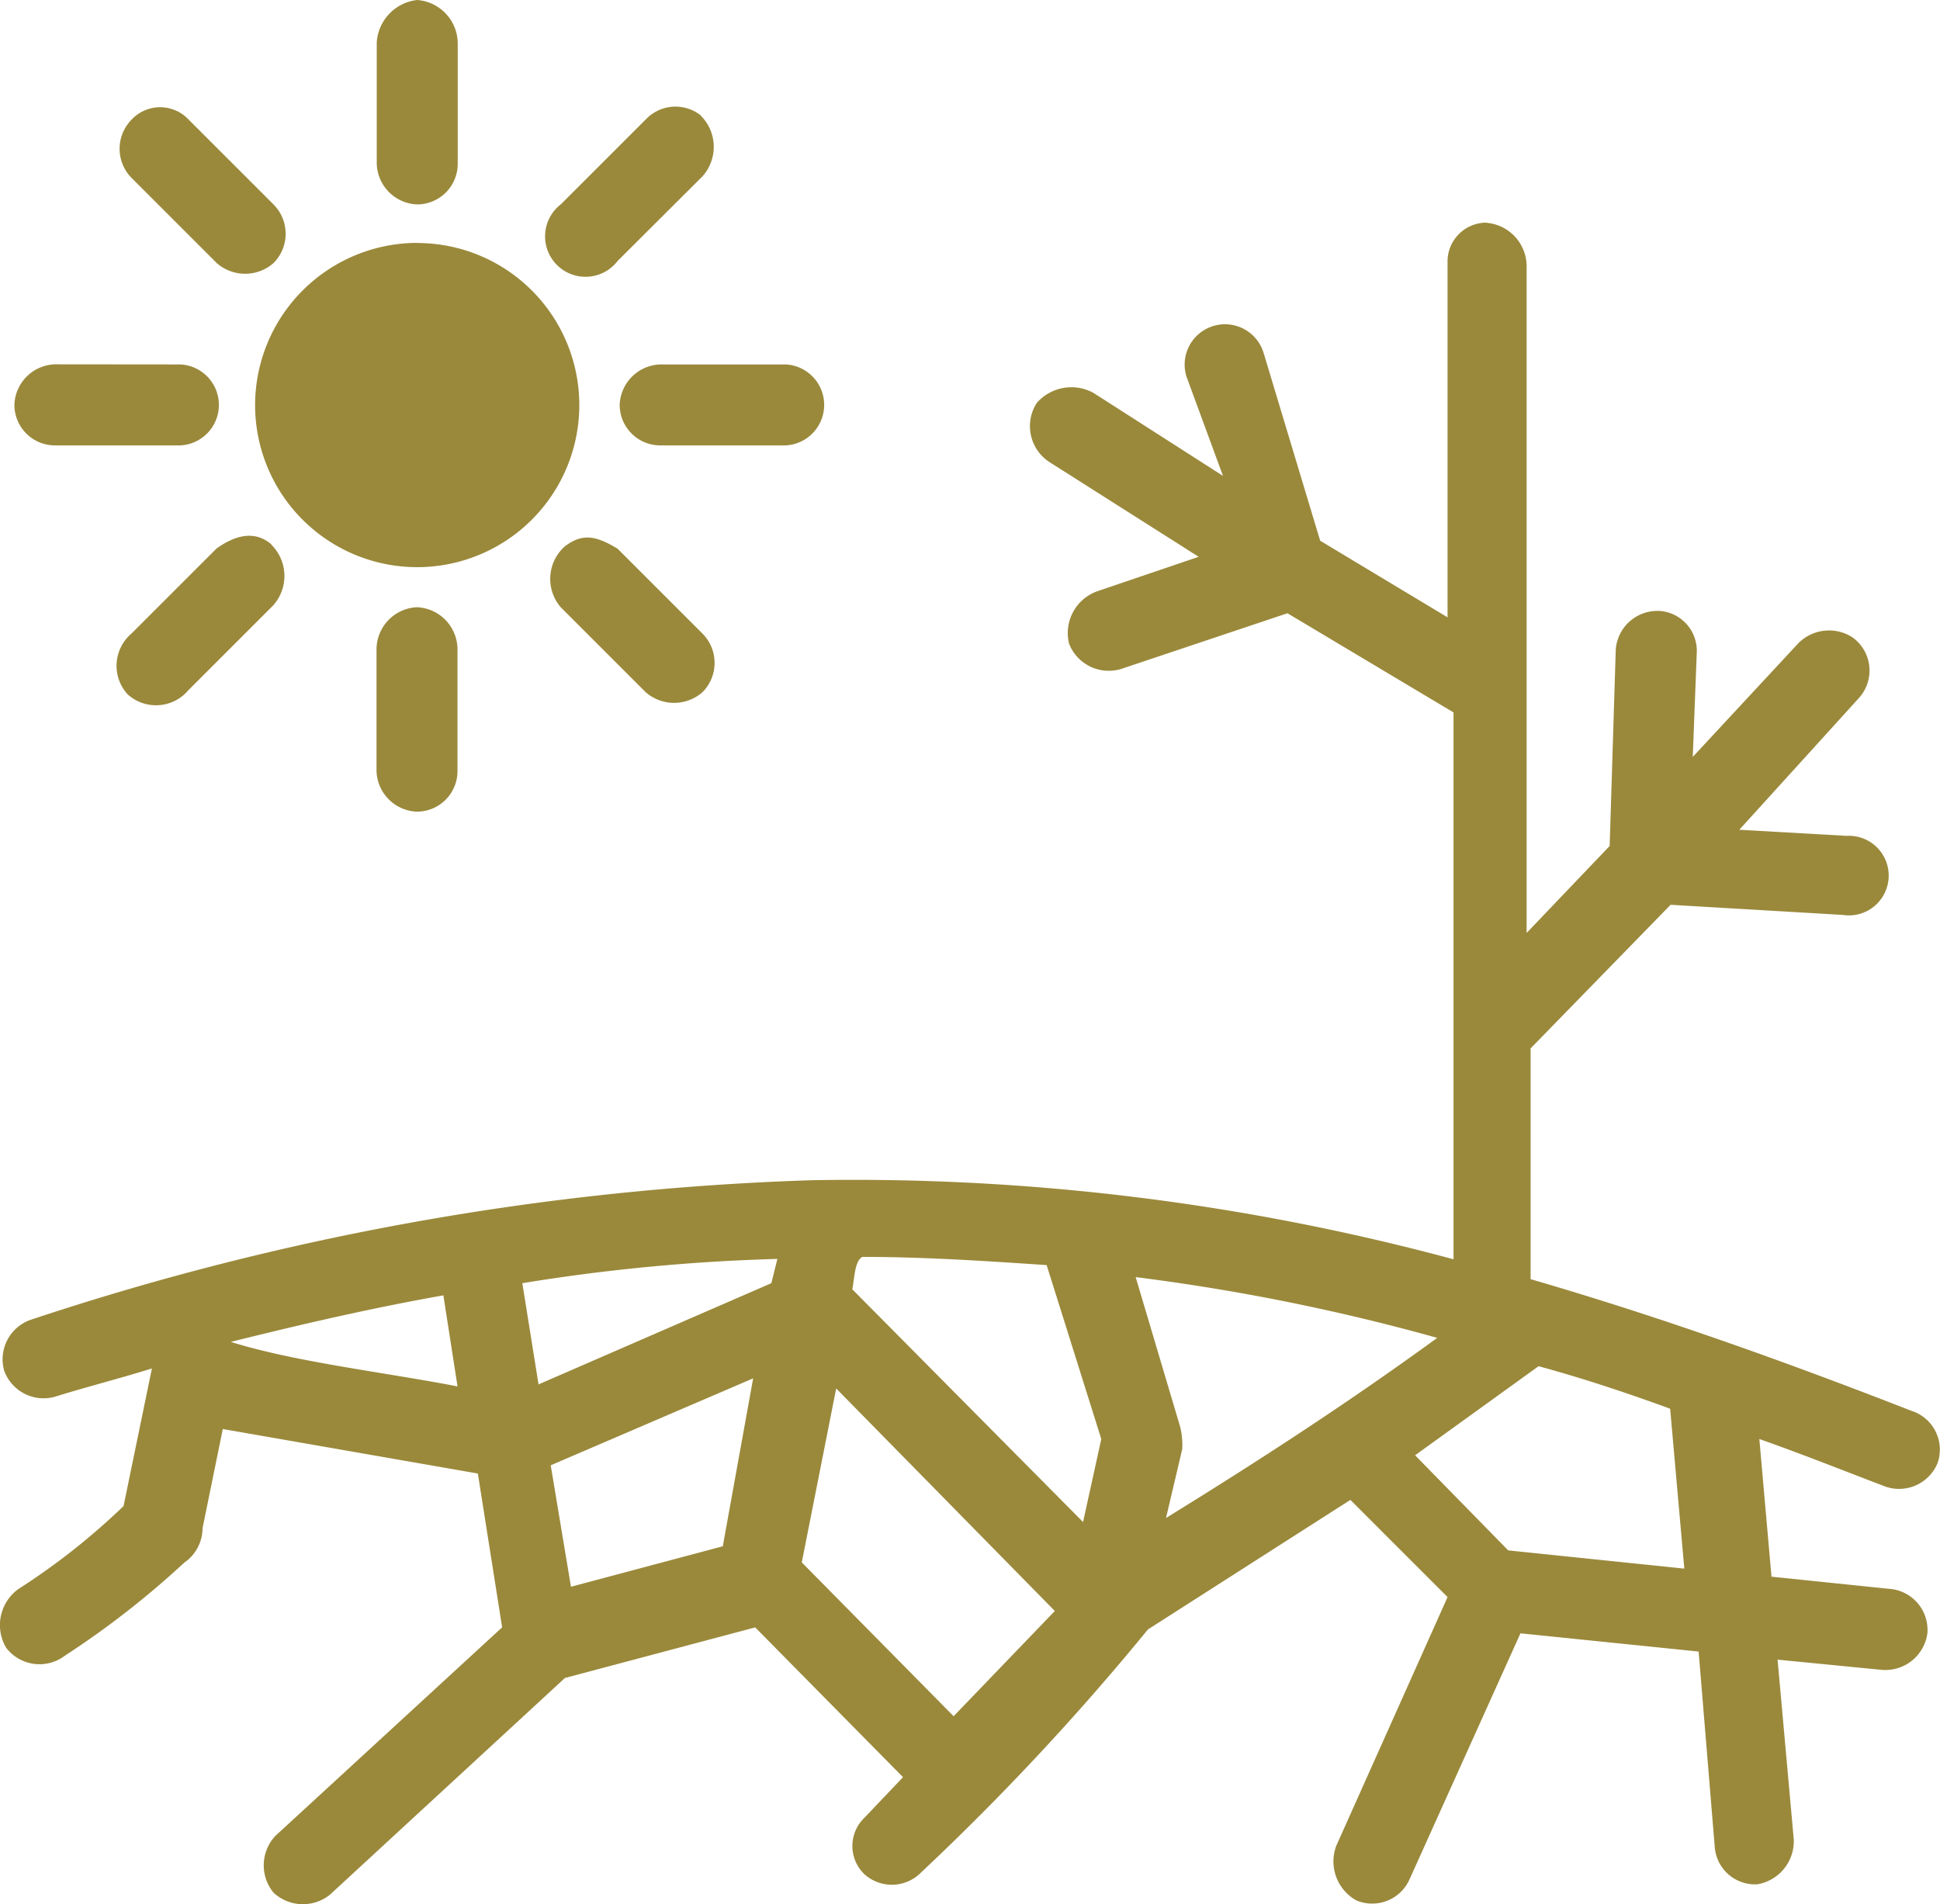 <svg xmlns="http://www.w3.org/2000/svg" viewBox="-12424.615 2512.548 49.067 48.167">
  <defs>
    <style>
      .cls-1 {
        fill: #9a893b;
      }
    </style>
  </defs>
  <path class="cls-1" d="M10.941,952.4a1.108,1.108,0,0,1,1.024,1.075v3.072a1.027,1.027,0,0,1-1.024,1.024,1.062,1.062,0,0,1-1.024-1.024v-3.072A1.151,1.151,0,0,1,10.941,952.4Zm-5.786,3.021,2.15,2.15a1.05,1.05,0,0,1,0,1.485,1.09,1.09,0,0,1-1.434,0l-2.15-2.15a1.049,1.049,0,0,1,0-1.485.988.988,0,0,1,1.434,0Zm12.953-.1a1.116,1.116,0,0,1,.051,1.536L16.01,959a1.023,1.023,0,1,1-1.434-1.434l2.15-2.15a1.033,1.033,0,0,1,1.382-.1Zm19.865,2.714A1.108,1.108,0,0,1,39,959.107V976l2.1-2.2.154-4.966a1.055,1.055,0,0,1,1.178-.973,1.013,1.013,0,0,1,.87,1.075l-.1,2.611,2.662-2.867a1.092,1.092,0,0,1,1.382-.154,1.034,1.034,0,0,1,.154,1.536l-3.021,3.328,2.714.154a1.007,1.007,0,1,1-.1,2l-4.352-.256L39.1,978.921v5.837c3.174.922,6.349,2.048,9.625,3.328a1.03,1.03,0,0,1,.666,1.331,1.053,1.053,0,0,1-1.382.563c-1.075-.41-2.1-.819-3.123-1.178l.307,3.482,2.97.307a1.042,1.042,0,0,1,.973,1.126,1.073,1.073,0,0,1-1.178.922l-2.611-.256.41,4.557a1.107,1.107,0,0,1-.922,1.126,1.021,1.021,0,0,1-1.075-.922l-.41-4.966-4.506-.461-2.816,6.246a1.034,1.034,0,0,1-1.331.512,1.127,1.127,0,0,1-.512-1.382L37,992.8l-2.458-2.458-5.12,3.277a64.247,64.247,0,0,1-5.734,6.144,1.037,1.037,0,0,1-1.434.051.99.99,0,0,1,0-1.434l.973-1.024-3.738-3.789-4.813,1.28-5.939,5.478a1.09,1.09,0,0,1-1.434-.051,1.09,1.09,0,0,1,.051-1.434l5.734-5.274-.614-3.891-6.451-1.126-.512,2.509a1.062,1.062,0,0,1-.461.87,22.448,22.448,0,0,1-3.021,2.355,1.062,1.062,0,0,1-1.485-.2,1.125,1.125,0,0,1,.307-1.485,17.25,17.25,0,0,0,2.662-2.1l.717-3.481c-.819.256-1.638.461-2.458.717a1.06,1.06,0,0,1-1.28-.666,1.059,1.059,0,0,1,.666-1.28,69.587,69.587,0,0,1,19.763-3.533,58.3,58.3,0,0,1,16.23,2V970.422l-4.2-2.509L28.81,969.3a1.078,1.078,0,0,1-1.382-.614,1.122,1.122,0,0,1,.717-1.331l2.56-.87-3.789-2.406a1.085,1.085,0,0,1-.307-1.485,1.164,1.164,0,0,1,1.434-.256l3.277,2.1-.922-2.508a1.02,1.02,0,1,1,1.946-.614l1.434,4.762L37,968.016v-8.96a.984.984,0,0,1,.973-1.024Zm-27.033.512a4.1,4.1,0,1,1-4.1,4.1A4.108,4.108,0,0,1,10.941,958.544Zm9.318,3.072a1.025,1.025,0,0,1-.1,2.048H17.085a1.027,1.027,0,0,1-1.024-1.024,1.062,1.062,0,0,1,1.024-1.024Zm-15.309,0a1.025,1.025,0,0,1-.1,2.048H1.776A1.027,1.027,0,0,1,.752,962.64a1.062,1.062,0,0,1,1.024-1.024Zm2.3,4.557a1.116,1.116,0,0,1,.051,1.536l-2.15,2.15a1.069,1.069,0,0,1-1.536.1,1.07,1.07,0,0,1,.1-1.536l2.15-2.15C6.436,965.865,6.9,965.865,7.255,966.173Zm8.755.1,2.15,2.15a1.05,1.05,0,0,1,0,1.485,1.09,1.09,0,0,1-1.434,0l-2.15-2.15a1.1,1.1,0,0,1,.1-1.536c.461-.358.819-.256,1.331.051Zm-5.069,1.485a1.07,1.07,0,0,1,1.024,1.075v3.072a1.027,1.027,0,0,1-1.024,1.024,1.062,1.062,0,0,1-1.024-1.024v-3.072A1.072,1.072,0,0,1,10.941,967.76ZM22.2,984.195c-.2.1-.2.563-.256.819l5.837,5.888.461-2.1-1.382-4.4C25.328,984.3,23.792,984.195,22.2,984.195Zm-2.15.051a48.086,48.086,0,0,0-6.451.614l.41,2.56,5.888-2.56Zm9.062.461h0l1.126,3.789a1.92,1.92,0,0,1,.051.563l-.41,1.741c2.406-1.485,4.608-2.918,6.861-4.557A52.956,52.956,0,0,0,29.117,984.707Zm-17.51.461c-1.741.307-3.533.717-5.376,1.177,1.638.512,3.891.768,5.734,1.126Zm27.7,1.792-3.123,2.253,2.355,2.406,4.454.461-.358-4.045c-1.126-.41-2.2-.768-3.328-1.075Zm-19.865.307-5.12,2.2.512,3.072,3.84-1.024Zm2.1.256-.87,4.4,3.84,3.891,2.56-2.662Z" transform="translate(-12425.003 1560.148)"/>
</svg>

